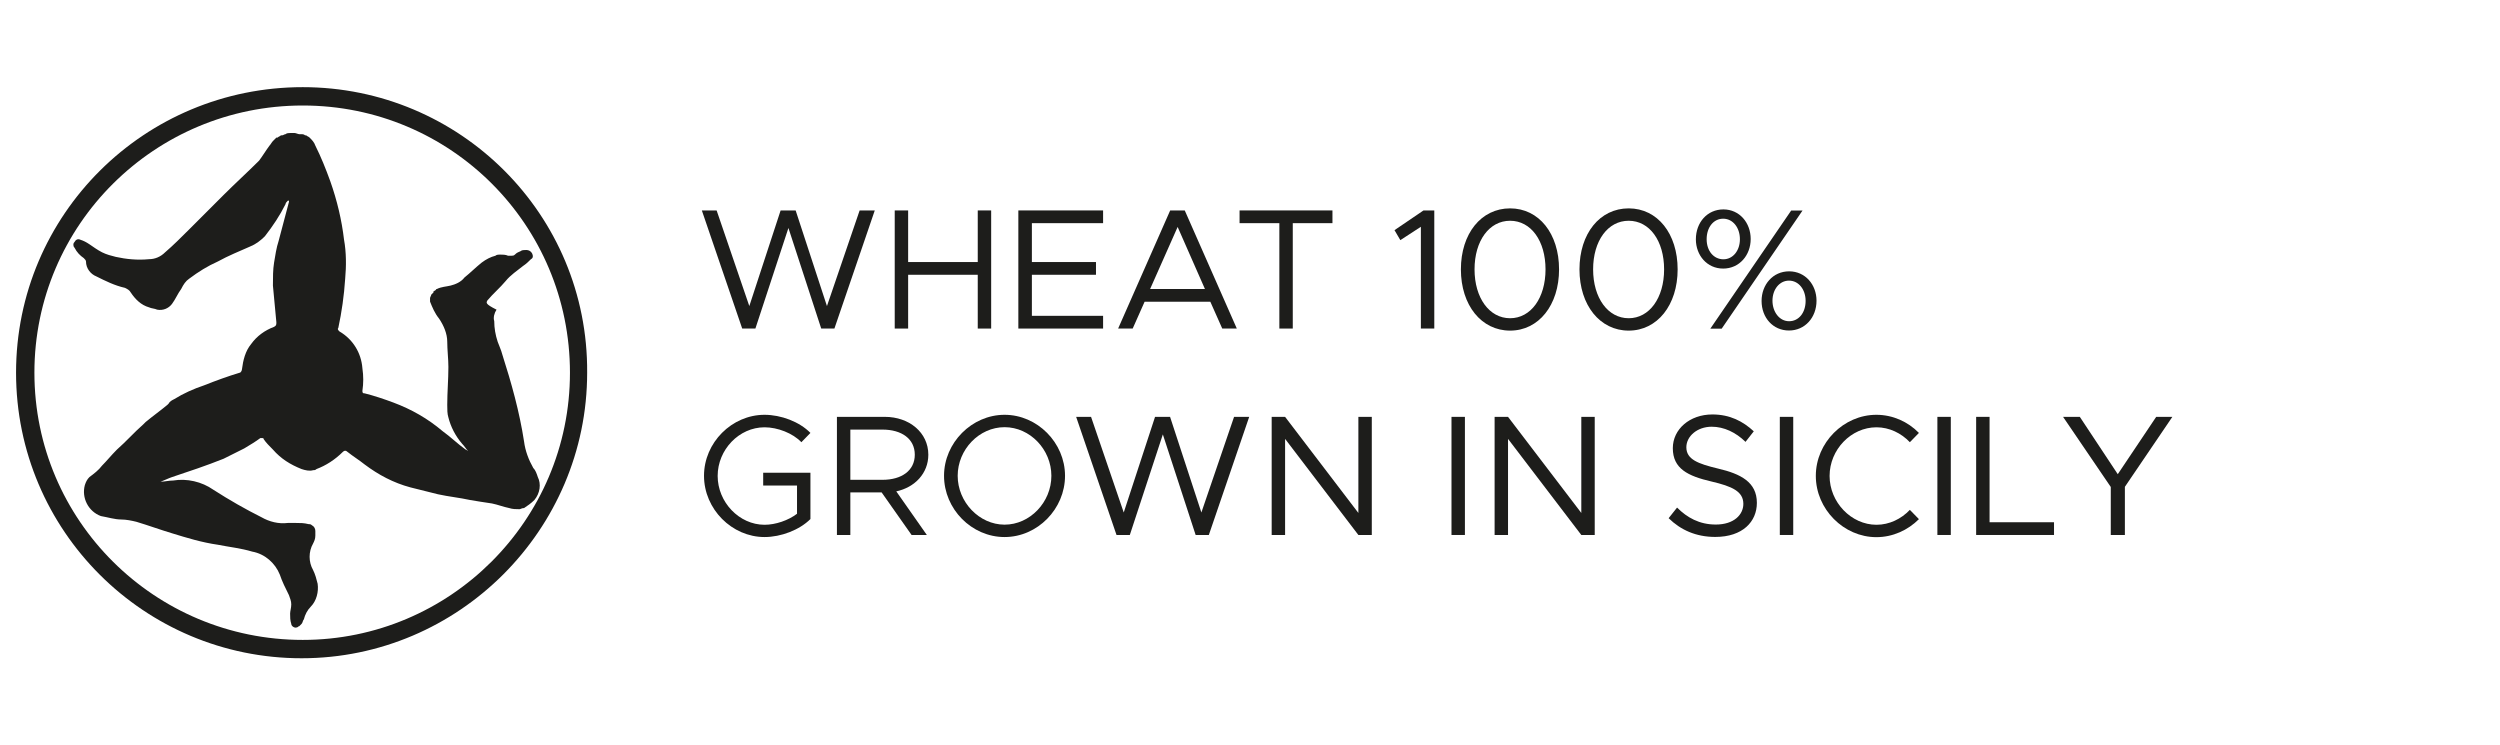 <?xml version="1.0" encoding="UTF-8"?>
<svg id="Livello_1" data-name="Livello 1" xmlns="http://www.w3.org/2000/svg" viewBox="0 0 218 65">
  <defs>
    <style>
      .cls-1 {
        isolation: isolate;
      }

      .cls-2 {
        fill: #1d1d1b;
      }
    </style>
  </defs>
  <g class="cls-1">
    <path class="cls-2" d="m61.17,18.35h1.32l2.85,8.34,2.73-8.34h1.31l2.73,8.34,2.85-8.34h1.32l-3.52,10.3h-1.15l-2.86-8.77-2.88,8.77h-1.15l-3.52-10.3Z"/>
    <path class="cls-2" d="m86.43,18.35v10.3h-1.17v-4.69h-6.07v4.69h-1.17v-10.3h1.17v4.5h6.07v-4.5h1.17Z"/>
    <path class="cls-2" d="m89.98,19.46v3.39h5.59v1.11h-5.59v3.58h6.21v1.11h-7.39v-10.3h7.39v1.11h-6.21Z"/>
    <path class="cls-2" d="m105.55,26.31h-5.74l-1.04,2.34h-1.27l4.54-10.3h1.27l4.54,10.3h-1.27l-1.04-2.34Zm-.48-1.11l-2.38-5.41-2.4,5.41h4.78Z"/>
    <path class="cls-2" d="m111.55,19.46h-3.46v-1.11h8.1v1.11h-3.46v9.19h-1.17v-9.19Z"/>
    <path class="cls-2" d="m123.91,19.77l-1.8,1.17-.51-.87,2.53-1.72h.94v10.3h-1.17v-8.88Z"/>
    <path class="cls-2" d="m127.39,23.49c0-3.12,1.77-5.32,4.29-5.32s4.27,2.21,4.27,5.32-1.77,5.34-4.27,5.34-4.29-2.21-4.29-5.34Zm7.38,0c0-2.49-1.27-4.24-3.09-4.24s-3.1,1.75-3.1,4.24,1.29,4.26,3.1,4.26,3.09-1.77,3.09-4.26Z"/>
    <path class="cls-2" d="m137.73,23.49c0-3.12,1.77-5.32,4.29-5.32s4.27,2.21,4.27,5.32-1.77,5.34-4.27,5.34-4.29-2.21-4.29-5.34Zm7.38,0c0-2.49-1.27-4.24-3.09-4.24s-3.1,1.75-3.1,4.24,1.29,4.26,3.1,4.26,3.09-1.77,3.09-4.26Z"/>
    <path class="cls-2" d="m147.88,20.87c0-1.48,1-2.61,2.4-2.61s2.38,1.16,2.38,2.58-.99,2.58-2.4,2.58-2.38-1.16-2.38-2.55Zm3.84-.01c0-1.02-.62-1.79-1.46-1.79s-1.44.75-1.44,1.79.63,1.75,1.46,1.75,1.44-.75,1.44-1.75Zm4.47-2.5h.99l-7.05,10.3h-.99l7.05-10.3Zm-2.58,7.88c0-1.41.98-2.58,2.4-2.58s2.39,1.17,2.39,2.56c0,1.47-1.01,2.6-2.4,2.6s-2.39-1.11-2.39-2.58Zm3.84,0c0-1-.61-1.77-1.45-1.77s-1.44.78-1.44,1.75.6,1.79,1.45,1.79,1.44-.75,1.44-1.77Z"/>
    <path class="cls-2" d="m66.55,41.22h4.12v4.04c-.96.96-2.58,1.57-4,1.57-2.85,0-5.28-2.44-5.28-5.34s2.43-5.32,5.28-5.32c1.43,0,3.04.6,4,1.58l-.79.81c-.75-.79-2.08-1.3-3.21-1.3-2.22,0-4.09,1.95-4.09,4.24s1.88,4.26,4.09,4.26c.96,0,2.07-.38,2.83-.96v-2.46h-2.95v-1.11Z"/>
    <path class="cls-2" d="m78.15,42.84l2.67,3.81h-1.33l-2.61-3.71h-2.73v3.71h-1.17v-10.3h4.18c2.13,0,3.79,1.37,3.79,3.3,0,1.62-1.17,2.85-2.8,3.2Zm-4-1h2.8c1.68,0,2.82-.81,2.82-2.19s-1.14-2.19-2.82-2.19h-2.8v4.38Z"/>
    <path class="cls-2" d="m82.32,41.49c0-2.89,2.43-5.32,5.28-5.32s5.27,2.43,5.27,5.32-2.4,5.34-5.27,5.34-5.28-2.44-5.28-5.34Zm9.36,0c0-2.29-1.86-4.24-4.08-4.24s-4.09,1.95-4.09,4.24,1.88,4.26,4.09,4.26,4.08-1.95,4.08-4.26Z"/>
    <path class="cls-2" d="m93.82,36.35h1.32l2.85,8.34,2.73-8.34h1.31l2.73,8.34,2.85-8.34h1.32l-3.52,10.3h-1.15l-2.86-8.77-2.88,8.77h-1.16l-3.52-10.3Z"/>
    <path class="cls-2" d="m110.89,36.35h1.17l6.39,8.38v-8.38h1.17v10.3h-1.17l-6.39-8.38v8.38h-1.17v-10.3Z"/>
    <path class="cls-2" d="m126.57,36.35h1.17v10.3h-1.17v-10.3Z"/>
    <path class="cls-2" d="m130.33,36.35h1.17l6.39,8.38v-8.38h1.17v10.3h-1.17l-6.39-8.38v8.38h-1.17v-10.3Z"/>
    <path class="cls-2" d="m145.51,45.18l.73-.92c.87.87,1.94,1.48,3.38,1.48,1.59,0,2.4-.87,2.4-1.8,0-1.09-.98-1.53-2.77-1.95-2.07-.48-3.38-1.12-3.38-2.91,0-1.65,1.47-2.94,3.45-2.94,1.53,0,2.67.6,3.61,1.47l-.72.92c-.85-.83-1.88-1.32-2.95-1.32-1.27,0-2.21.84-2.21,1.79,0,1.06,1.02,1.44,2.77,1.86,1.96.46,3.38,1.17,3.38,2.99,0,1.63-1.23,2.97-3.63,2.97-1.69,0-3.03-.62-4.06-1.63Z"/>
    <path class="cls-2" d="m155.2,36.35h1.17v10.3h-1.17v-10.3Z"/>
    <path class="cls-2" d="m158.34,41.49c0-2.89,2.43-5.32,5.28-5.32,1.43,0,2.75.6,3.71,1.58l-.79.81c-.75-.79-1.79-1.3-2.91-1.3-2.22,0-4.09,1.95-4.09,4.24s1.88,4.26,4.09,4.26c1.12,0,2.16-.51,2.91-1.3l.79.81c-.96.96-2.28,1.57-3.71,1.57-2.85,0-5.28-2.44-5.28-5.34Z"/>
    <path class="cls-2" d="m168.94,36.35h1.17v10.3h-1.17v-10.3Z"/>
    <path class="cls-2" d="m179.11,45.54v1.11h-6.79v-10.3h1.17v9.19h5.62Z"/>
    <path class="cls-2" d="m184.05,42.45l-4.15-6.1h1.46l3.31,5,3.35-5h1.41l-4.14,6.1v4.2h-1.23v-4.2Z"/>
  </g>
  <g>
    <path class="cls-2" d="m42.5,26.2c.5-.6,1.1-1.1,1.6-1.7.4-.5,1-.9,1.5-1.3.3-.2.5-.4.7-.6.2-.1.2-.3.1-.5-.1-.2-.3-.3-.5-.3s-.4,0-.5.1c-.2.1-.3.1-.5.3-.1.1-.2.1-.3.1h-.3c-.2-.1-.5-.1-.7-.1-.1,0-.3,0-.4.1-.4.1-.8.3-1.2.6-.5.4-1,.9-1.5,1.3-.3.4-.8.6-1.2.7s-.8.1-1.2.3h0s-.1,0-.1.1c-.1,0-.1.1-.2.1v.1q-.1.1-.2.2h0c0,.1-.1.2-.1.3h0v.3h0c.2.5.4,1,.8,1.5.4.6.7,1.3.7,2s.1,1.5.1,2.2c0,1.1-.1,2.2-.1,3.3,0,.4,0,.8.1,1.1.2.8.6,1.6,1.2,2.3.2.2.3.4.5.6h0c-.1,0-.1-.1-.2-.1-.7-.5-1.3-1.1-2-1.6-1.3-1.1-2.7-1.9-4.3-2.5-.8-.3-1.7-.6-2.5-.8-.1,0-.2,0-.2-.2.1-.7.1-1.3,0-2-.1-1.3-.8-2.5-2-3.2-.1-.1-.2-.2-.1-.3.3-1.4.5-2.8.6-4.3.1-1.1.1-2.3-.1-3.4-.2-1.7-.6-3.4-1.2-5.1-.4-1.1-.8-2.1-1.3-3.1-.1-.3-.3-.5-.5-.7h0c-.1-.1-.2-.1-.3-.2h-.1c-.1-.1-.2-.1-.4-.1h-.1c-.1,0-.3-.1-.4-.1h-.4c-.1,0-.3,0-.4.1h0c-.1,0-.2.1-.3.1h-.1c-.1.1-.2.1-.3.2h-.1c-.1.1-.2.2-.2.2l-.1.1h0c-.1.1-.2.3-.3.4-.3.4-.6.9-.9,1.3-1,1-2.1,2-3.1,3l-3,3c-.7.7-1.4,1.4-2.1,2-.4.4-.9.6-1.4.6-1,.1-2,0-2.9-.2-.4-.1-.8-.2-1.2-.4-.4-.2-.8-.5-1.1-.7-.3-.2-.5-.3-.8-.4-.2-.1-.4,0-.5.2-.1.1-.1.2-.1.2,0,.1,0,.2.1.3.2.4.5.7.8.9.1.1.2.2.2.3,0,.6.4,1.1.9,1.3.8.4,1.6.8,2.5,1,.2.1.4.2.5.4.4.6.9,1.1,1.6,1.3.2.1.5.1.7.2.5.1,1-.1,1.3-.5s.5-.9.8-1.3c.2-.4.4-.7.7-.9.8-.6,1.6-1.1,2.5-1.5.9-.5,1.9-.9,2.8-1.3.5-.2.9-.5,1.3-.9.7-.9,1.3-1.8,1.8-2.8,0-.1.1-.2.2-.3h.1v.1c-.3,1.1-.6,2.3-.9,3.4-.2.6-.3,1.3-.4,1.9s-.1,1.3-.1,2c.1,1.1.2,2.1.3,3.2,0,.2,0,.3-.2.4-.8.3-1.5.8-2,1.5-.5.6-.7,1.4-.8,2.2,0,.1-.1.3-.2.3-1,.3-2.1.7-3.1,1.1-.9.3-1.8.7-2.6,1.2-.2.1-.4.2-.5.4l-.1.1c-.6.5-1.3,1-1.9,1.5l-.1.1-.1.1c-.8.7-1.5,1.5-2.3,2.2-.5.5-.9,1-1.3,1.4-.3.4-.7.7-1.1,1h0c-.2.2-.3.4-.4.7-.3,1.1.3,2.3,1.4,2.7.6.1,1.2.3,1.8.3.4,0,.9.1,1.3.2,1,.3,2.1.7,3.1,1,1.3.4,2.6.8,4,1,1,.2,2,.3,3,.6,1.1.2,2,1,2.4,2,.2.6.5,1.2.8,1.8.1.3.2.5.2.8s-.1.6-.1.8c0,.3,0,.6.1.9,0,.2.3.4.5.3.1,0,.1-.1.2-.1q.1-.1.2-.2c.1-.1.1-.3.2-.4.1-.4.3-.8.6-1.1.5-.5.7-1.3.6-2-.1-.4-.2-.8-.4-1.2-.4-.7-.4-1.6,0-2.3.1-.2.2-.4.2-.7h0v-.4h0c0-.2-.1-.4-.3-.5h0c-.1-.1-.2-.1-.3-.1h0c-.4-.1-.7-.1-1.1-.1h-.7c-.8.1-1.6-.1-2.3-.5-1.4-.7-2.8-1.5-4.2-2.4-1-.7-2.3-1-3.5-.8-.4,0-.7.1-1.1.1.3-.1.7-.3,1-.4,1.5-.5,3-1,4.5-1.6.6-.3,1.2-.6,1.8-.9.5-.3,1-.6,1.4-.9h.2s.1,0,.1.1c.2.3.5.6.8.9.7.8,1.5,1.3,2.5,1.7.3.1.7.2,1,.1.1,0,.2,0,.3-.1.8-.3,1.6-.8,2.3-1.5q.1-.1.2-.1t.2.1c.5.4,1,.7,1.5,1.1,1.2.9,2.5,1.6,4,2,.8.2,1.6.4,2.4.6.9.2,1.9.3,2.8.5.6.1,1.2.2,1.9.3.5.1,1,.3,1.5.4.3.1.6.1.9.1.1,0,.2-.1.4-.1.3-.2.6-.4.9-.7.5-.6.6-1.4.3-2-.1-.3-.2-.6-.4-.8-.4-.7-.7-1.5-.8-2.3-.4-2.6-1.1-5.1-1.9-7.6-.1-.4-.3-.8-.4-1.1-.2-.6-.3-1.2-.3-1.8-.1-.3,0-.7.2-1-1-.5-.9-.6-.8-.8Z"/>
    <path class="cls-2" d="m26.4,7.6C12.6,7.6,1.4,18.7,1.4,32.5s11.2,24.9,24.9,24.9,24.9-11.2,24.9-24.9c.1-13.8-11.1-24.9-24.8-24.9Zm0,48.2c-12.9,0-23.4-10.4-23.4-23.3S13.5,9.2,26.4,9.2s23.3,10.4,23.3,23.3c0,12.9-10.5,23.3-23.3,23.3Z"/>
  </g>
</svg>